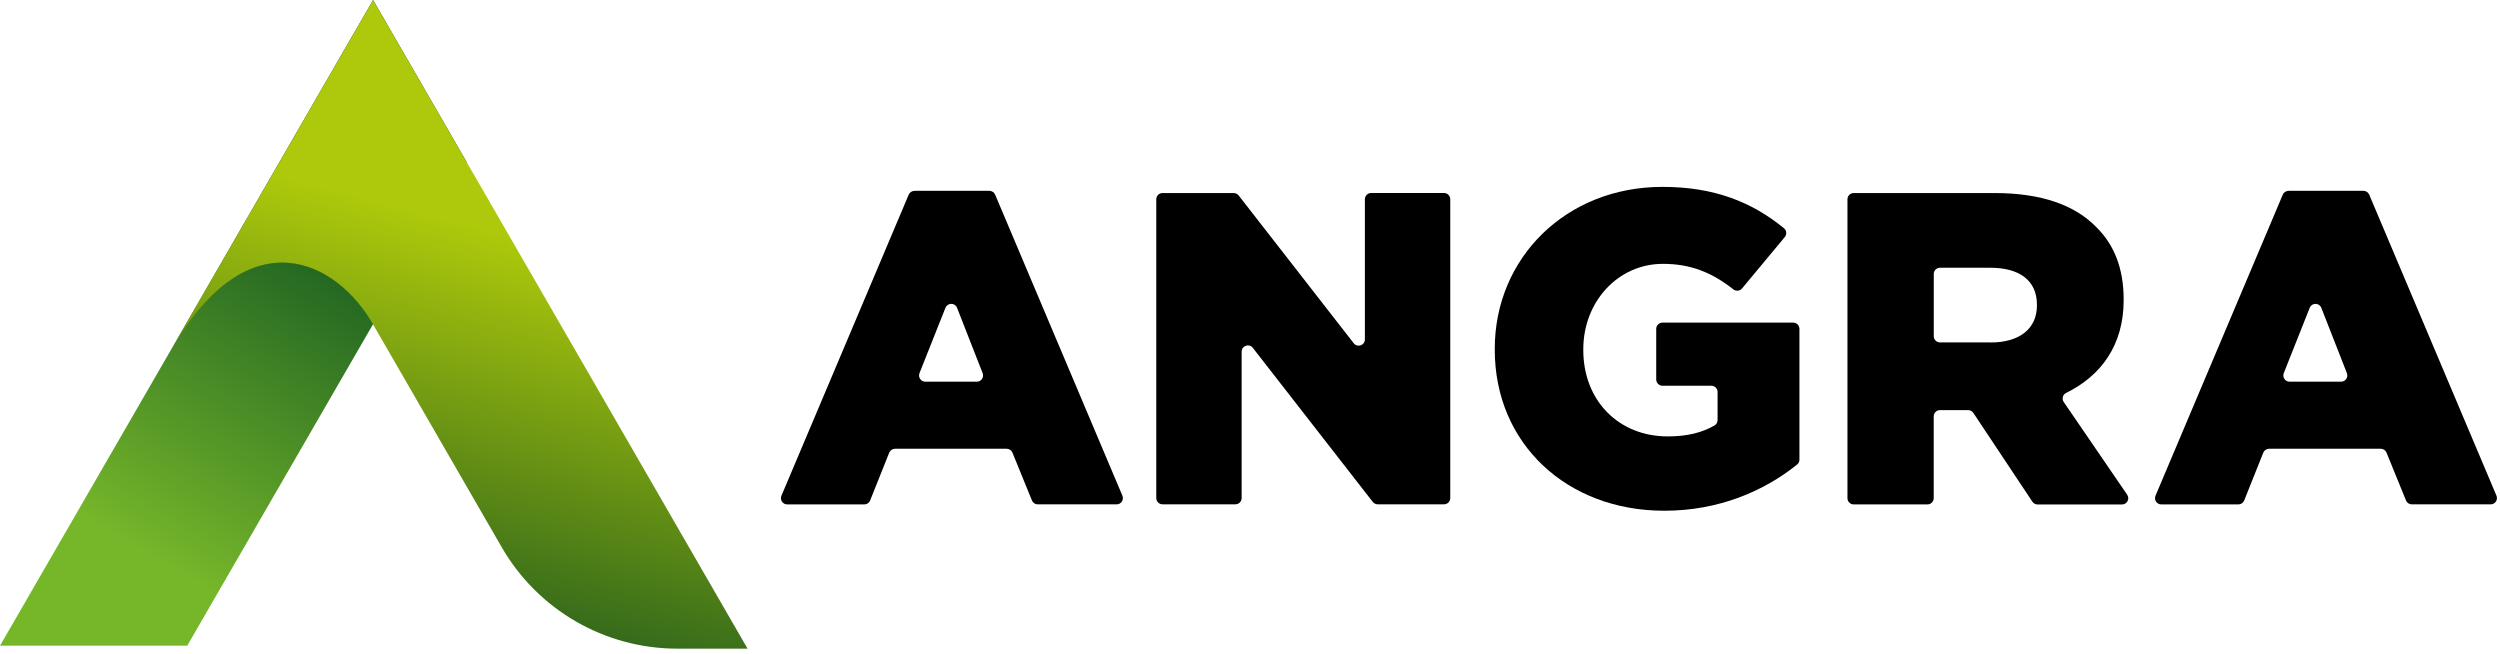 <svg xmlns="http://www.w3.org/2000/svg" width="482" height="126" viewBox="0 0 482 126" fill="none"><g clip-path="url(#clip0_1_10)"><path d="M36.1 124.49L89.98 31.26L71.93 0L0 124.49H36.1Z" fill="url(#paint0_linear_1_10)"></path><path d="M130.59 125.06H144.13L71.93 0L32.95 67.5C48.02 41.39 64.97 50.35 71.92 62.53L96.74 105.52C103.72 117.61 116.62 125.06 130.59 125.06Z" fill="url(#paint1_linear_1_10)"></path><path d="M176.31 36.79H190.75C191.23 36.79 191.67 37.08 191.86 37.52L216.4 95.57C216.73 96.36 216.15 97.24 215.29 97.24H200.07C199.58 97.24 199.14 96.94 198.96 96.49L195.2 87.27C195.02 86.82 194.58 86.52 194.09 86.52H172.56C172.07 86.52 171.63 86.82 171.44 87.28L167.76 96.49C167.58 96.95 167.14 97.25 166.64 97.25H151.77C150.91 97.25 150.33 96.37 150.66 95.58L175.2 37.53C175.39 37.09 175.82 36.8 176.31 36.8V36.79ZM189.45 71.94L184.52 59.35C184.12 58.33 182.69 58.33 182.28 59.35L177.28 71.94C176.97 72.73 177.55 73.59 178.4 73.59H188.33C189.18 73.59 189.76 72.74 189.45 71.95V71.94Z" fill="black"></path><path d="M224.13 37.22H237.86C238.23 37.22 238.58 37.39 238.81 37.68L261 66.18C261.7 67.08 263.15 66.59 263.15 65.44V38.41C263.15 37.75 263.69 37.21 264.35 37.21H278.41C279.07 37.21 279.61 37.75 279.61 38.41V96.03C279.61 96.69 279.07 97.23 278.41 97.23H265.62C265.25 97.23 264.9 97.06 264.67 96.77L241.54 67.06C240.84 66.16 239.39 66.65 239.39 67.8V96.03C239.39 96.69 238.85 97.23 238.19 97.23H224.13C223.47 97.23 222.93 96.69 222.93 96.03V38.42C222.93 37.76 223.47 37.22 224.13 37.22Z" fill="black"></path><path d="M288.19 67.41V67.24C288.19 49.75 301.91 36.03 320.52 36.03C330.56 36.03 337.81 38.98 343.96 44.01C344.47 44.43 344.53 45.19 344.11 45.7L335.86 55.62C335.44 56.12 334.7 56.19 334.18 55.78C330.19 52.64 326.1 50.87 320.61 50.87C311.95 50.87 305.26 58.16 305.26 67.33V67.5C305.26 77.19 312.03 84.14 321.55 84.14C325.28 84.14 328.2 83.41 330.58 82.01C330.94 81.8 331.15 81.4 331.15 80.98V75.57C331.15 74.91 330.61 74.37 329.95 74.37H320.52C319.86 74.37 319.32 73.83 319.32 73.17V63.4C319.32 62.74 319.86 62.2 320.52 62.2H345.73C346.39 62.2 346.93 62.74 346.93 63.4V88.63C346.93 89 346.77 89.34 346.48 89.57C340.17 94.62 331.5 98.47 320.86 98.47C302.17 98.47 288.19 85.61 288.19 67.43V67.41Z" fill="black"></path><path d="M356.19 38.42C356.19 37.76 356.73 37.22 357.39 37.22H384.57C393.75 37.22 400.09 39.62 404.12 43.74C407.64 47.17 409.44 51.8 409.44 57.72V57.89C409.44 66.54 405.09 72.45 398.34 75.76C397.69 76.08 397.48 76.91 397.89 77.51L410.12 95.38C410.67 96.18 410.09 97.26 409.13 97.26H392.84C392.44 97.26 392.06 97.06 391.84 96.72L380.46 79.61C380.24 79.28 379.86 79.07 379.46 79.07H374.02C373.36 79.07 372.82 79.61 372.82 80.27V96.05C372.82 96.71 372.28 97.25 371.62 97.25H357.39C356.73 97.25 356.19 96.71 356.19 96.05V38.42ZM383.8 66.03C389.46 66.03 392.72 63.29 392.72 58.91V58.74C392.72 54.02 389.29 51.62 383.72 51.62H374.03C373.37 51.62 372.83 52.16 372.83 52.82V64.82C372.83 65.48 373.37 66.02 374.03 66.02H383.8V66.03Z" fill="black"></path><path d="M441.23 36.79H455.67C456.15 36.79 456.59 37.08 456.78 37.52L481.32 95.57C481.65 96.36 481.07 97.24 480.21 97.24H464.99C464.5 97.24 464.06 96.94 463.88 96.49L460.12 87.27C459.94 86.82 459.5 86.52 459.01 86.52H437.48C436.99 86.52 436.55 86.82 436.36 87.28L432.68 96.49C432.5 96.95 432.06 97.25 431.56 97.25H416.69C415.83 97.25 415.25 96.37 415.58 95.58L440.12 37.53C440.31 37.09 440.74 36.8 441.23 36.8V36.79ZM452.48 71.94L447.55 59.35C447.15 58.33 445.72 58.33 445.31 59.35L440.31 71.94C440 72.73 440.58 73.59 441.43 73.59H451.36C452.21 73.59 452.79 72.74 452.48 71.95V71.94Z" fill="black"></path></g><defs><linearGradient id="paint0_linear_1_10" x1="13.56" y1="132.32" x2="85.45" y2="7.81" gradientUnits="userSpaceOnUse"><stop offset="0.2" stop-color="#76B72A"></stop><stop offset="0.85" stop-color="#00441F"></stop></linearGradient><linearGradient id="paint1_linear_1_10" x1="111.5" y1="10.61" x2="75.81" y2="143.81" gradientUnits="userSpaceOnUse"><stop offset="0.27" stop-color="#AEC90B"></stop><stop offset="1" stop-color="#004122"></stop></linearGradient><clipPath id="clip0_1_10"><rect width="481.41" height="125.06" fill="white"></rect></clipPath></defs></svg>